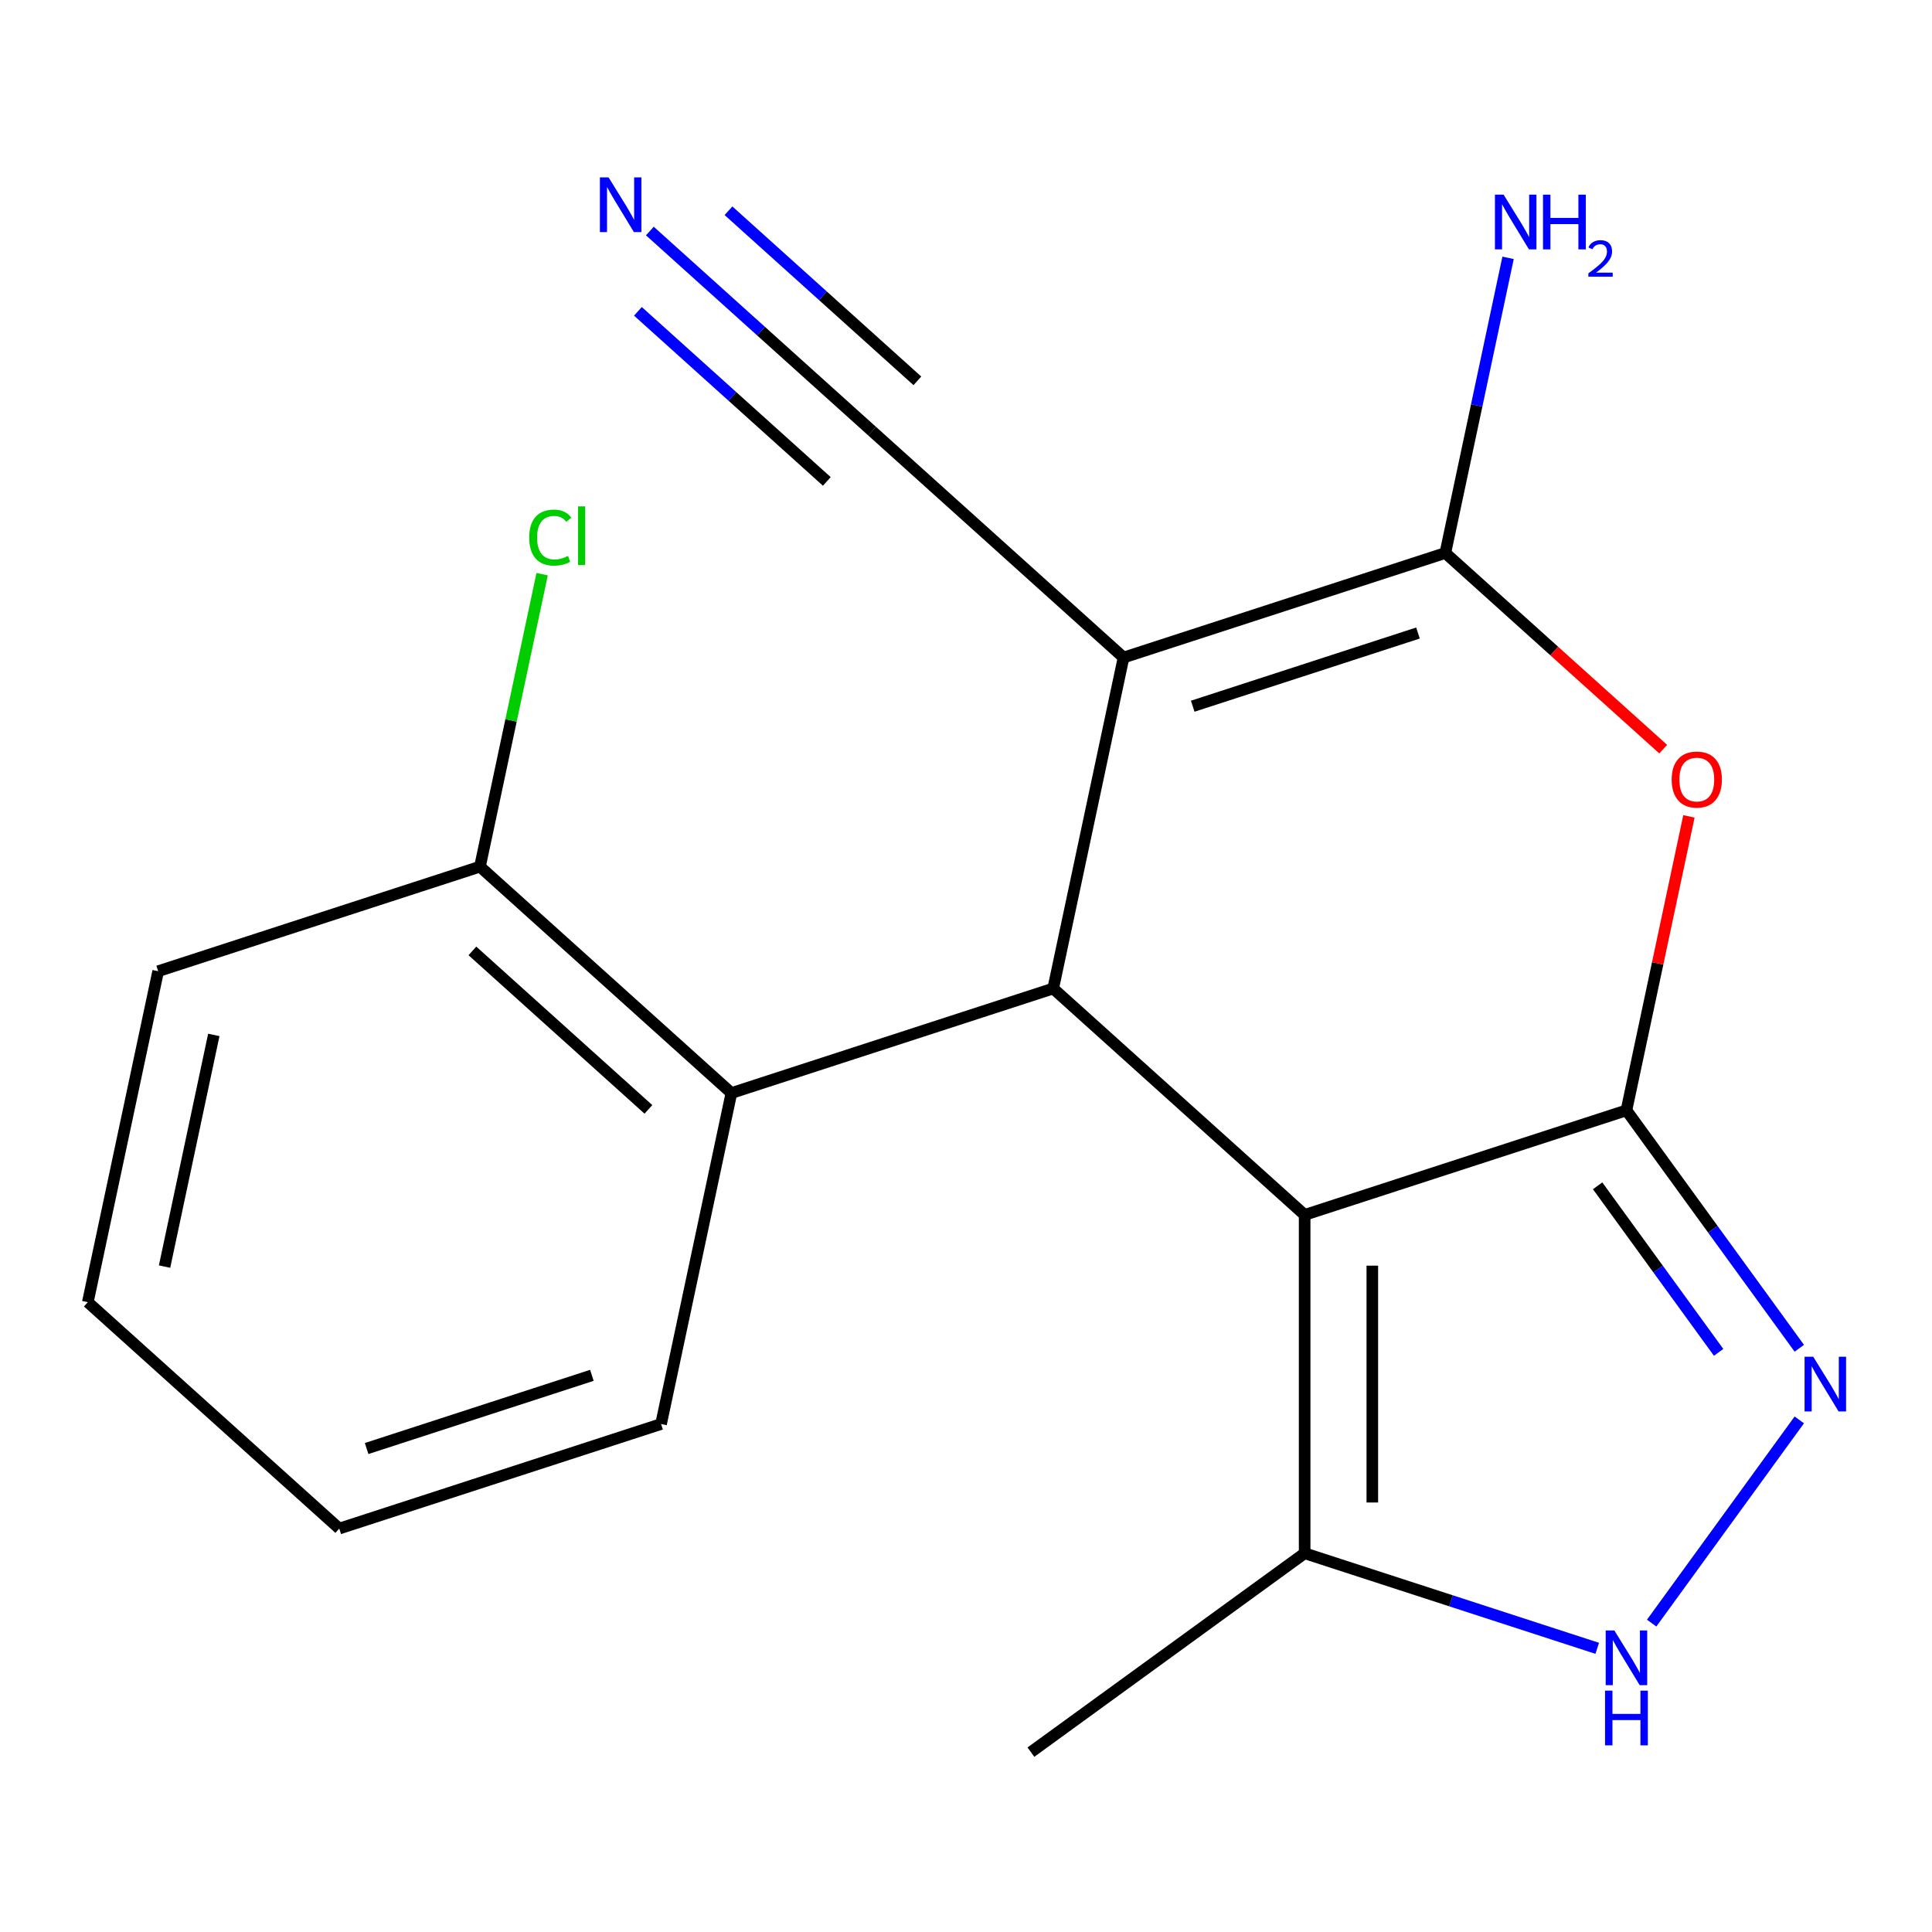 <?xml version='1.0' encoding='iso-8859-1'?>
<svg version='1.1' baseProfile='full'
              xmlns='http://www.w3.org/2000/svg'
                      xmlns:rdkit='http://www.rdkit.org/xml'
                      xmlns:xlink='http://www.w3.org/1999/xlink'
                  xml:space='preserve'
width='1000px' height='1000px' viewBox='0 0 1000 1000'>
<!-- END OF HEADER -->
<rect style='opacity:1.0;fill:#FFFFFF;stroke:none' width='1000' height='1000' x='0' y='0'> </rect>
<path class='bond-0' d='M 841.843,574.712 L 675.283,628.831' style='fill:none;fill-rule:evenodd;stroke:#000000;stroke-width:6px;stroke-linecap:butt;stroke-linejoin:miter;stroke-opacity:1' />
<path class='bond-4' d='M 841.843,574.712 L 858.015,498.629' style='fill:none;fill-rule:evenodd;stroke:#000000;stroke-width:6px;stroke-linecap:butt;stroke-linejoin:miter;stroke-opacity:1' />
<path class='bond-4' d='M 858.015,498.629 L 874.187,422.546' style='fill:none;fill-rule:evenodd;stroke:#FF0000;stroke-width:6px;stroke-linecap:butt;stroke-linejoin:miter;stroke-opacity:1' />
<path class='bond-5' d='M 841.843,574.712 L 886.579,636.286' style='fill:none;fill-rule:evenodd;stroke:#000000;stroke-width:6px;stroke-linecap:butt;stroke-linejoin:miter;stroke-opacity:1' />
<path class='bond-5' d='M 886.579,636.286 L 931.314,697.859' style='fill:none;fill-rule:evenodd;stroke:#0000FF;stroke-width:6px;stroke-linecap:butt;stroke-linejoin:miter;stroke-opacity:1' />
<path class='bond-5' d='M 826.927,613.772 L 858.242,656.874' style='fill:none;fill-rule:evenodd;stroke:#000000;stroke-width:6px;stroke-linecap:butt;stroke-linejoin:miter;stroke-opacity:1' />
<path class='bond-5' d='M 858.242,656.874 L 889.557,699.975' style='fill:none;fill-rule:evenodd;stroke:#0000FF;stroke-width:6px;stroke-linecap:butt;stroke-linejoin:miter;stroke-opacity:1' />
<path class='bond-2' d='M 675.283,628.831 L 545.135,511.645' style='fill:none;fill-rule:evenodd;stroke:#000000;stroke-width:6px;stroke-linecap:butt;stroke-linejoin:miter;stroke-opacity:1' />
<path class='bond-7' d='M 675.283,628.831 L 675.283,803.963' style='fill:none;fill-rule:evenodd;stroke:#000000;stroke-width:6px;stroke-linecap:butt;stroke-linejoin:miter;stroke-opacity:1' />
<path class='bond-7' d='M 710.309,655.101 L 710.309,777.693' style='fill:none;fill-rule:evenodd;stroke:#000000;stroke-width:6px;stroke-linecap:butt;stroke-linejoin:miter;stroke-opacity:1' />
<path class='bond-1' d='M 581.547,340.341 L 748.107,286.222' style='fill:none;fill-rule:evenodd;stroke:#000000;stroke-width:6px;stroke-linecap:butt;stroke-linejoin:miter;stroke-opacity:1' />
<path class='bond-1' d='M 617.355,365.535 L 733.947,327.652' style='fill:none;fill-rule:evenodd;stroke:#000000;stroke-width:6px;stroke-linecap:butt;stroke-linejoin:miter;stroke-opacity:1' />
<path class='bond-9' d='M 581.547,340.341 L 451.399,223.155' style='fill:none;fill-rule:evenodd;stroke:#000000;stroke-width:6px;stroke-linecap:butt;stroke-linejoin:miter;stroke-opacity:1' />
<path class='bond-20' d='M 581.547,340.341 L 545.135,511.645' style='fill:none;fill-rule:evenodd;stroke:#000000;stroke-width:6px;stroke-linecap:butt;stroke-linejoin:miter;stroke-opacity:1' />
<path class='bond-8' d='M 545.135,511.645 L 378.575,565.764' style='fill:none;fill-rule:evenodd;stroke:#000000;stroke-width:6px;stroke-linecap:butt;stroke-linejoin:miter;stroke-opacity:1' />
<path class='bond-3' d='M 748.107,286.222 L 804.492,336.991' style='fill:none;fill-rule:evenodd;stroke:#000000;stroke-width:6px;stroke-linecap:butt;stroke-linejoin:miter;stroke-opacity:1' />
<path class='bond-3' d='M 804.492,336.991 L 860.877,387.76' style='fill:none;fill-rule:evenodd;stroke:#FF0000;stroke-width:6px;stroke-linecap:butt;stroke-linejoin:miter;stroke-opacity:1' />
<path class='bond-12' d='M 748.107,286.222 L 764.343,209.839' style='fill:none;fill-rule:evenodd;stroke:#000000;stroke-width:6px;stroke-linecap:butt;stroke-linejoin:miter;stroke-opacity:1' />
<path class='bond-12' d='M 764.343,209.839 L 780.578,133.456' style='fill:none;fill-rule:evenodd;stroke:#0000FF;stroke-width:6px;stroke-linecap:butt;stroke-linejoin:miter;stroke-opacity:1' />
<path class='bond-6' d='M 931.314,734.935 L 854.896,840.116' style='fill:none;fill-rule:evenodd;stroke:#0000FF;stroke-width:6px;stroke-linecap:butt;stroke-linejoin:miter;stroke-opacity:1' />
<path class='bond-19' d='M 826.725,853.169 L 751.004,828.566' style='fill:none;fill-rule:evenodd;stroke:#0000FF;stroke-width:6px;stroke-linecap:butt;stroke-linejoin:miter;stroke-opacity:1' />
<path class='bond-19' d='M 751.004,828.566 L 675.283,803.963' style='fill:none;fill-rule:evenodd;stroke:#000000;stroke-width:6px;stroke-linecap:butt;stroke-linejoin:miter;stroke-opacity:1' />
<path class='bond-15' d='M 675.283,803.963 L 533.599,906.903' style='fill:none;fill-rule:evenodd;stroke:#000000;stroke-width:6px;stroke-linecap:butt;stroke-linejoin:miter;stroke-opacity:1' />
<path class='bond-11' d='M 378.575,565.764 L 248.427,448.578' style='fill:none;fill-rule:evenodd;stroke:#000000;stroke-width:6px;stroke-linecap:butt;stroke-linejoin:miter;stroke-opacity:1' />
<path class='bond-11' d='M 335.615,574.216 L 244.512,492.185' style='fill:none;fill-rule:evenodd;stroke:#000000;stroke-width:6px;stroke-linecap:butt;stroke-linejoin:miter;stroke-opacity:1' />
<path class='bond-14' d='M 378.575,565.764 L 342.163,737.068' style='fill:none;fill-rule:evenodd;stroke:#000000;stroke-width:6px;stroke-linecap:butt;stroke-linejoin:miter;stroke-opacity:1' />
<path class='bond-10' d='M 451.399,223.155 L 393.884,171.368' style='fill:none;fill-rule:evenodd;stroke:#000000;stroke-width:6px;stroke-linecap:butt;stroke-linejoin:miter;stroke-opacity:1' />
<path class='bond-10' d='M 393.884,171.368 L 336.369,119.581' style='fill:none;fill-rule:evenodd;stroke:#0000FF;stroke-width:6px;stroke-linecap:butt;stroke-linejoin:miter;stroke-opacity:1' />
<path class='bond-10' d='M 474.836,197.125 L 425.948,153.106' style='fill:none;fill-rule:evenodd;stroke:#000000;stroke-width:6px;stroke-linecap:butt;stroke-linejoin:miter;stroke-opacity:1' />
<path class='bond-10' d='M 425.948,153.106 L 377.06,109.088' style='fill:none;fill-rule:evenodd;stroke:#0000FF;stroke-width:6px;stroke-linecap:butt;stroke-linejoin:miter;stroke-opacity:1' />
<path class='bond-10' d='M 427.961,249.184 L 379.074,205.166' style='fill:none;fill-rule:evenodd;stroke:#000000;stroke-width:6px;stroke-linecap:butt;stroke-linejoin:miter;stroke-opacity:1' />
<path class='bond-10' d='M 379.074,205.166 L 330.186,161.147' style='fill:none;fill-rule:evenodd;stroke:#0000FF;stroke-width:6px;stroke-linecap:butt;stroke-linejoin:miter;stroke-opacity:1' />
<path class='bond-13' d='M 248.427,448.578 L 264.516,372.885' style='fill:none;fill-rule:evenodd;stroke:#000000;stroke-width:6px;stroke-linecap:butt;stroke-linejoin:miter;stroke-opacity:1' />
<path class='bond-13' d='M 264.516,372.885 L 280.605,297.192' style='fill:none;fill-rule:evenodd;stroke:#00CC00;stroke-width:6px;stroke-linecap:butt;stroke-linejoin:miter;stroke-opacity:1' />
<path class='bond-16' d='M 248.427,448.578 L 81.867,502.697' style='fill:none;fill-rule:evenodd;stroke:#000000;stroke-width:6px;stroke-linecap:butt;stroke-linejoin:miter;stroke-opacity:1' />
<path class='bond-17' d='M 342.163,737.068 L 175.603,791.187' style='fill:none;fill-rule:evenodd;stroke:#000000;stroke-width:6px;stroke-linecap:butt;stroke-linejoin:miter;stroke-opacity:1' />
<path class='bond-17' d='M 306.355,711.874 L 189.763,749.757' style='fill:none;fill-rule:evenodd;stroke:#000000;stroke-width:6px;stroke-linecap:butt;stroke-linejoin:miter;stroke-opacity:1' />
<path class='bond-21' d='M 81.867,502.697 L 45.455,674.001' style='fill:none;fill-rule:evenodd;stroke:#000000;stroke-width:6px;stroke-linecap:butt;stroke-linejoin:miter;stroke-opacity:1' />
<path class='bond-21' d='M 110.666,535.675 L 85.177,655.588' style='fill:none;fill-rule:evenodd;stroke:#000000;stroke-width:6px;stroke-linecap:butt;stroke-linejoin:miter;stroke-opacity:1' />
<path class='bond-18' d='M 175.603,791.187 L 45.455,674.001' style='fill:none;fill-rule:evenodd;stroke:#000000;stroke-width:6px;stroke-linecap:butt;stroke-linejoin:miter;stroke-opacity:1' />
<path  class='atom-5' d='M 865.255 403.488
Q 865.255 396.688, 868.615 392.888
Q 871.975 389.088, 878.255 389.088
Q 884.535 389.088, 887.895 392.888
Q 891.255 396.688, 891.255 403.488
Q 891.255 410.368, 887.855 414.288
Q 884.455 418.168, 878.255 418.168
Q 872.015 418.168, 868.615 414.288
Q 865.255 410.408, 865.255 403.488
M 878.255 414.968
Q 882.575 414.968, 884.895 412.088
Q 887.255 409.168, 887.255 403.488
Q 887.255 397.928, 884.895 395.128
Q 882.575 392.288, 878.255 392.288
Q 873.935 392.288, 871.575 395.088
Q 869.255 397.888, 869.255 403.488
Q 869.255 409.208, 871.575 412.088
Q 873.935 414.968, 878.255 414.968
' fill='#FF0000'/>
<path  class='atom-6' d='M 938.523 702.237
L 947.803 717.237
Q 948.723 718.717, 950.203 721.397
Q 951.683 724.077, 951.763 724.237
L 951.763 702.237
L 955.523 702.237
L 955.523 730.557
L 951.643 730.557
L 941.683 714.157
Q 940.523 712.237, 939.283 710.037
Q 938.083 707.837, 937.723 707.157
L 937.723 730.557
L 934.043 730.557
L 934.043 702.237
L 938.523 702.237
' fill='#0000FF'/>
<path  class='atom-7' d='M 835.583 843.921
L 844.863 858.921
Q 845.783 860.401, 847.263 863.081
Q 848.743 865.761, 848.823 865.921
L 848.823 843.921
L 852.583 843.921
L 852.583 872.241
L 848.703 872.241
L 838.743 855.841
Q 837.583 853.921, 836.343 851.721
Q 835.143 849.521, 834.783 848.841
L 834.783 872.241
L 831.103 872.241
L 831.103 843.921
L 835.583 843.921
' fill='#0000FF'/>
<path  class='atom-7' d='M 830.763 875.073
L 834.603 875.073
L 834.603 887.113
L 849.083 887.113
L 849.083 875.073
L 852.923 875.073
L 852.923 903.393
L 849.083 903.393
L 849.083 890.313
L 834.603 890.313
L 834.603 903.393
L 830.763 903.393
L 830.763 875.073
' fill='#0000FF'/>
<path  class='atom-11' d='M 314.99 91.809
L 324.27 106.809
Q 325.19 108.289, 326.67 110.969
Q 328.15 113.649, 328.23 113.809
L 328.23 91.809
L 331.99 91.809
L 331.99 120.129
L 328.11 120.129
L 318.15 103.729
Q 316.99 101.809, 315.75 99.609
Q 314.55 97.409, 314.19 96.729
L 314.19 120.129
L 310.51 120.129
L 310.51 91.809
L 314.99 91.809
' fill='#0000FF'/>
<path  class='atom-13' d='M 778.259 100.757
L 787.539 115.757
Q 788.459 117.237, 789.939 119.917
Q 791.419 122.597, 791.499 122.757
L 791.499 100.757
L 795.259 100.757
L 795.259 129.077
L 791.379 129.077
L 781.419 112.677
Q 780.259 110.757, 779.019 108.557
Q 777.819 106.357, 777.459 105.677
L 777.459 129.077
L 773.779 129.077
L 773.779 100.757
L 778.259 100.757
' fill='#0000FF'/>
<path  class='atom-13' d='M 798.659 100.757
L 802.499 100.757
L 802.499 112.797
L 816.979 112.797
L 816.979 100.757
L 820.819 100.757
L 820.819 129.077
L 816.979 129.077
L 816.979 115.997
L 802.499 115.997
L 802.499 129.077
L 798.659 129.077
L 798.659 100.757
' fill='#0000FF'/>
<path  class='atom-13' d='M 822.192 128.084
Q 822.878 126.315, 824.515 125.338
Q 826.152 124.335, 828.422 124.335
Q 831.247 124.335, 832.831 125.866
Q 834.415 127.397, 834.415 130.117
Q 834.415 132.889, 832.356 135.476
Q 830.323 138.063, 826.099 141.125
L 834.732 141.125
L 834.732 143.237
L 822.139 143.237
L 822.139 141.469
Q 825.624 138.987, 827.683 137.139
Q 829.768 135.291, 830.772 133.628
Q 831.775 131.965, 831.775 130.249
Q 831.775 128.453, 830.877 127.45
Q 829.98 126.447, 828.422 126.447
Q 826.917 126.447, 825.914 127.054
Q 824.911 127.661, 824.198 129.008
L 822.192 128.084
' fill='#0000FF'/>
<path  class='atom-14' d='M 273.918 278.253
Q 273.918 271.213, 277.198 267.533
Q 280.518 263.813, 286.798 263.813
Q 292.638 263.813, 295.758 267.933
L 293.118 270.093
Q 290.838 267.093, 286.798 267.093
Q 282.518 267.093, 280.238 269.973
Q 277.998 272.813, 277.998 278.253
Q 277.998 283.853, 280.318 286.733
Q 282.678 289.613, 287.238 289.613
Q 290.358 289.613, 293.998 287.733
L 295.118 290.733
Q 293.638 291.693, 291.398 292.253
Q 289.158 292.813, 286.678 292.813
Q 280.518 292.813, 277.198 289.053
Q 273.918 285.293, 273.918 278.253
' fill='#00CC00'/>
<path  class='atom-14' d='M 299.198 262.093
L 302.878 262.093
L 302.878 292.453
L 299.198 292.453
L 299.198 262.093
' fill='#00CC00'/>
</svg>

